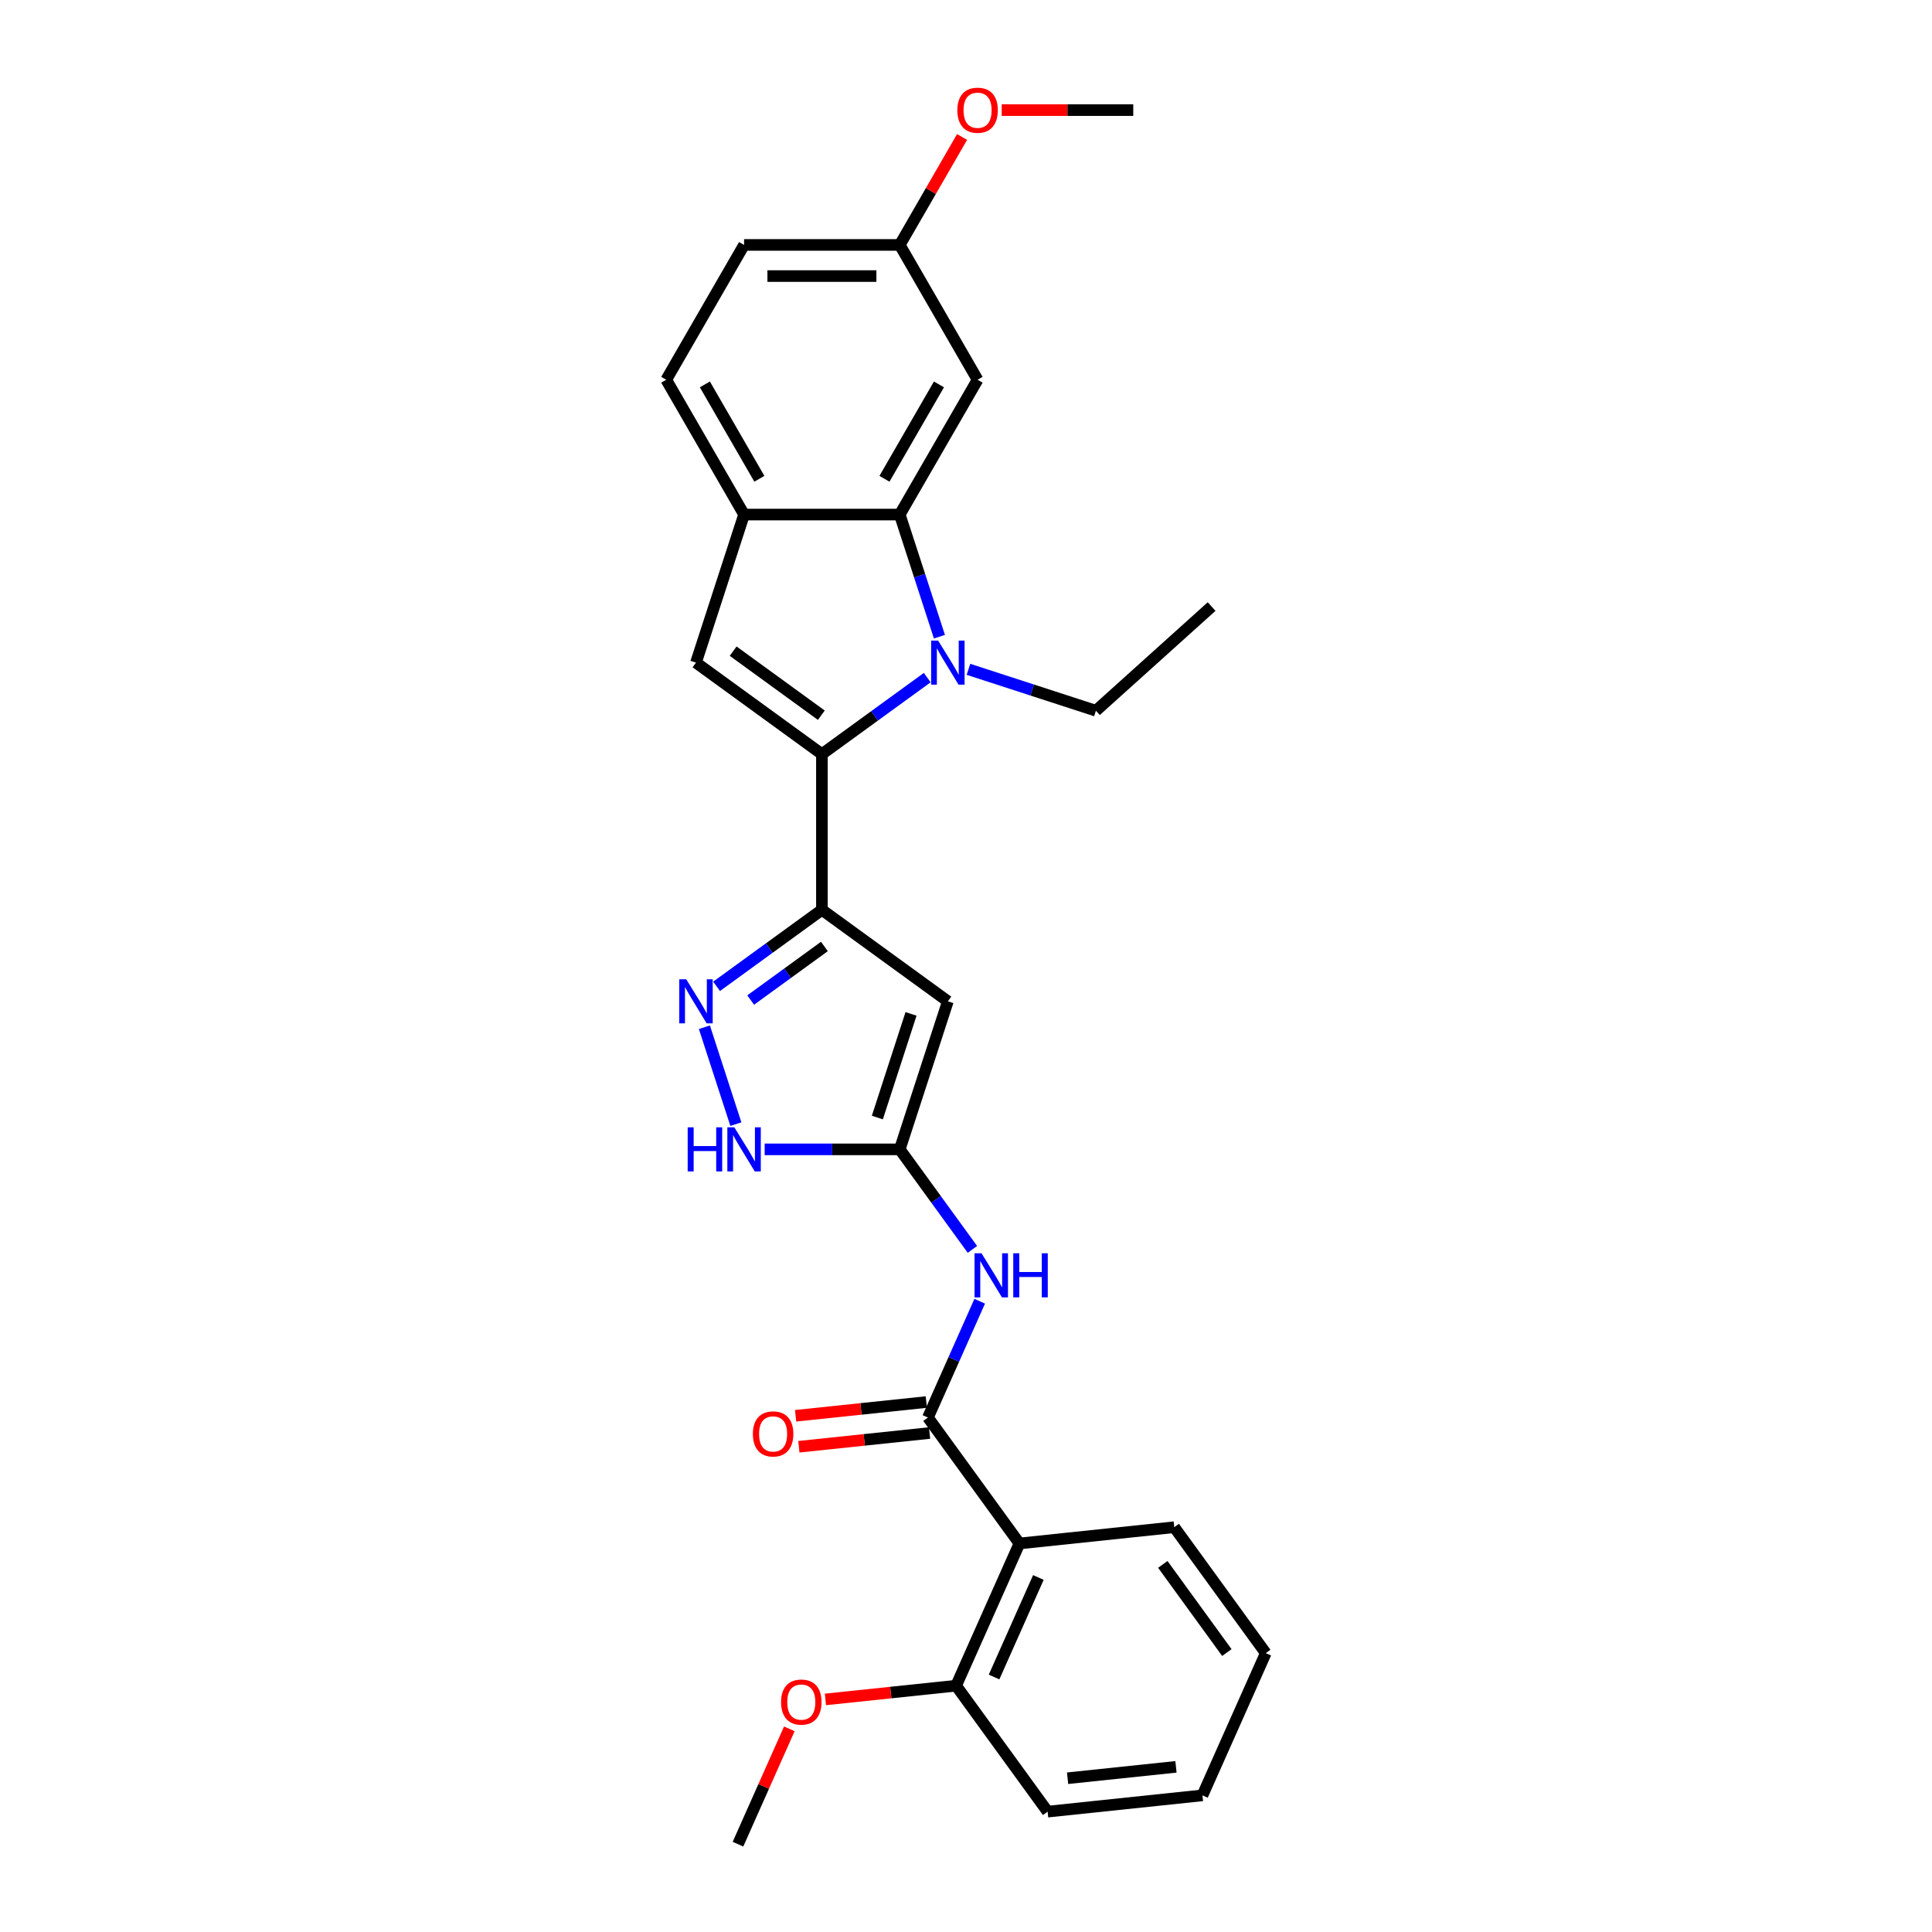 <?xml version='1.0' encoding='iso-8859-1'?>
<svg version='1.1' baseProfile='full'
              xmlns='http://www.w3.org/2000/svg'
                      xmlns:rdkit='http://www.rdkit.org/xml'
                      xmlns:xlink='http://www.w3.org/1999/xlink'
                  xml:space='preserve'
width='1000px' height='1000px' viewBox='0 0 1000 1000'>
<!-- END OF HEADER -->
<rect style='opacity:1.0;fill:#FFFFFF;stroke:none' width='1000' height='1000' x='0' y='0'> </rect>
<path class='bond-0' d='M 425.42,390.337 L 452.68,370.531' style='fill:none;fill-rule:evenodd;stroke:#000000;stroke-width:6px;stroke-linecap:butt;stroke-linejoin:miter;stroke-opacity:1' />
<path class='bond-0' d='M 452.68,370.531 L 479.94,350.726' style='fill:none;fill-rule:evenodd;stroke:#0000FF;stroke-width:6px;stroke-linecap:butt;stroke-linejoin:miter;stroke-opacity:1' />
<path class='bond-1' d='M 425.42,390.337 L 425.42,470.915' style='fill:none;fill-rule:evenodd;stroke:#000000;stroke-width:6px;stroke-linecap:butt;stroke-linejoin:miter;stroke-opacity:1' />
<path class='bond-5' d='M 425.42,390.337 L 360.231,342.974' style='fill:none;fill-rule:evenodd;stroke:#000000;stroke-width:6px;stroke-linecap:butt;stroke-linejoin:miter;stroke-opacity:1' />
<path class='bond-5' d='M 425.114,370.195 L 379.482,337.041' style='fill:none;fill-rule:evenodd;stroke:#000000;stroke-width:6px;stroke-linecap:butt;stroke-linejoin:miter;stroke-opacity:1' />
<path class='bond-3' d='M 486.247,329.55 L 475.978,297.945' style='fill:none;fill-rule:evenodd;stroke:#0000FF;stroke-width:6px;stroke-linecap:butt;stroke-linejoin:miter;stroke-opacity:1' />
<path class='bond-3' d='M 475.978,297.945 L 465.708,266.34' style='fill:none;fill-rule:evenodd;stroke:#000000;stroke-width:6px;stroke-linecap:butt;stroke-linejoin:miter;stroke-opacity:1' />
<path class='bond-17' d='M 501.277,346.441 L 534.26,357.158' style='fill:none;fill-rule:evenodd;stroke:#0000FF;stroke-width:6px;stroke-linecap:butt;stroke-linejoin:miter;stroke-opacity:1' />
<path class='bond-17' d='M 534.26,357.158 L 567.242,367.874' style='fill:none;fill-rule:evenodd;stroke:#000000;stroke-width:6px;stroke-linecap:butt;stroke-linejoin:miter;stroke-opacity:1' />
<path class='bond-2' d='M 425.42,470.915 L 490.608,518.277' style='fill:none;fill-rule:evenodd;stroke:#000000;stroke-width:6px;stroke-linecap:butt;stroke-linejoin:miter;stroke-opacity:1' />
<path class='bond-4' d='M 425.42,470.915 L 398.159,490.72' style='fill:none;fill-rule:evenodd;stroke:#000000;stroke-width:6px;stroke-linecap:butt;stroke-linejoin:miter;stroke-opacity:1' />
<path class='bond-4' d='M 398.159,490.72 L 370.899,510.526' style='fill:none;fill-rule:evenodd;stroke:#0000FF;stroke-width:6px;stroke-linecap:butt;stroke-linejoin:miter;stroke-opacity:1' />
<path class='bond-4' d='M 426.714,489.894 L 407.632,503.758' style='fill:none;fill-rule:evenodd;stroke:#000000;stroke-width:6px;stroke-linecap:butt;stroke-linejoin:miter;stroke-opacity:1' />
<path class='bond-4' d='M 407.632,503.758 L 388.55,517.622' style='fill:none;fill-rule:evenodd;stroke:#0000FF;stroke-width:6px;stroke-linecap:butt;stroke-linejoin:miter;stroke-opacity:1' />
<path class='bond-6' d='M 490.608,518.277 L 465.708,594.911' style='fill:none;fill-rule:evenodd;stroke:#000000;stroke-width:6px;stroke-linecap:butt;stroke-linejoin:miter;stroke-opacity:1' />
<path class='bond-6' d='M 471.547,524.792 L 454.117,578.436' style='fill:none;fill-rule:evenodd;stroke:#000000;stroke-width:6px;stroke-linecap:butt;stroke-linejoin:miter;stroke-opacity:1' />
<path class='bond-12' d='M 465.708,266.34 L 505.997,196.558' style='fill:none;fill-rule:evenodd;stroke:#000000;stroke-width:6px;stroke-linecap:butt;stroke-linejoin:miter;stroke-opacity:1' />
<path class='bond-12' d='M 457.795,247.815 L 485.998,198.968' style='fill:none;fill-rule:evenodd;stroke:#000000;stroke-width:6px;stroke-linecap:butt;stroke-linejoin:miter;stroke-opacity:1' />
<path class='bond-28' d='M 465.708,266.34 L 385.131,266.34' style='fill:none;fill-rule:evenodd;stroke:#000000;stroke-width:6px;stroke-linecap:butt;stroke-linejoin:miter;stroke-opacity:1' />
<path class='bond-11' d='M 364.593,531.701 L 380.884,581.84' style='fill:none;fill-rule:evenodd;stroke:#0000FF;stroke-width:6px;stroke-linecap:butt;stroke-linejoin:miter;stroke-opacity:1' />
<path class='bond-10' d='M 360.231,342.974 L 385.131,266.34' style='fill:none;fill-rule:evenodd;stroke:#000000;stroke-width:6px;stroke-linecap:butt;stroke-linejoin:miter;stroke-opacity:1' />
<path class='bond-8' d='M 465.708,594.911 L 484.513,620.793' style='fill:none;fill-rule:evenodd;stroke:#000000;stroke-width:6px;stroke-linecap:butt;stroke-linejoin:miter;stroke-opacity:1' />
<path class='bond-8' d='M 484.513,620.793 L 503.318,646.675' style='fill:none;fill-rule:evenodd;stroke:#0000FF;stroke-width:6px;stroke-linecap:butt;stroke-linejoin:miter;stroke-opacity:1' />
<path class='bond-29' d='M 465.708,594.911 L 430.754,594.911' style='fill:none;fill-rule:evenodd;stroke:#000000;stroke-width:6px;stroke-linecap:butt;stroke-linejoin:miter;stroke-opacity:1' />
<path class='bond-29' d='M 430.754,594.911 L 395.799,594.911' style='fill:none;fill-rule:evenodd;stroke:#0000FF;stroke-width:6px;stroke-linecap:butt;stroke-linejoin:miter;stroke-opacity:1' />
<path class='bond-7' d='M 480.297,733.711 L 493.696,703.618' style='fill:none;fill-rule:evenodd;stroke:#000000;stroke-width:6px;stroke-linecap:butt;stroke-linejoin:miter;stroke-opacity:1' />
<path class='bond-7' d='M 493.696,703.618 L 507.094,673.524' style='fill:none;fill-rule:evenodd;stroke:#0000FF;stroke-width:6px;stroke-linecap:butt;stroke-linejoin:miter;stroke-opacity:1' />
<path class='bond-9' d='M 480.297,733.711 L 527.659,798.9' style='fill:none;fill-rule:evenodd;stroke:#000000;stroke-width:6px;stroke-linecap:butt;stroke-linejoin:miter;stroke-opacity:1' />
<path class='bond-13' d='M 479.455,725.698 L 445.631,729.253' style='fill:none;fill-rule:evenodd;stroke:#000000;stroke-width:6px;stroke-linecap:butt;stroke-linejoin:miter;stroke-opacity:1' />
<path class='bond-13' d='M 445.631,729.253 L 411.808,732.807' style='fill:none;fill-rule:evenodd;stroke:#FF0000;stroke-width:6px;stroke-linecap:butt;stroke-linejoin:miter;stroke-opacity:1' />
<path class='bond-13' d='M 481.139,741.725 L 447.316,745.28' style='fill:none;fill-rule:evenodd;stroke:#000000;stroke-width:6px;stroke-linecap:butt;stroke-linejoin:miter;stroke-opacity:1' />
<path class='bond-13' d='M 447.316,745.28 L 413.492,748.835' style='fill:none;fill-rule:evenodd;stroke:#FF0000;stroke-width:6px;stroke-linecap:butt;stroke-linejoin:miter;stroke-opacity:1' />
<path class='bond-14' d='M 527.659,798.9 L 494.885,872.511' style='fill:none;fill-rule:evenodd;stroke:#000000;stroke-width:6px;stroke-linecap:butt;stroke-linejoin:miter;stroke-opacity:1' />
<path class='bond-14' d='M 537.466,816.496 L 514.524,868.024' style='fill:none;fill-rule:evenodd;stroke:#000000;stroke-width:6px;stroke-linecap:butt;stroke-linejoin:miter;stroke-opacity:1' />
<path class='bond-19' d='M 527.659,798.9 L 607.796,790.477' style='fill:none;fill-rule:evenodd;stroke:#000000;stroke-width:6px;stroke-linecap:butt;stroke-linejoin:miter;stroke-opacity:1' />
<path class='bond-15' d='M 385.131,266.34 L 344.842,196.558' style='fill:none;fill-rule:evenodd;stroke:#000000;stroke-width:6px;stroke-linecap:butt;stroke-linejoin:miter;stroke-opacity:1' />
<path class='bond-15' d='M 393.044,247.815 L 364.842,198.968' style='fill:none;fill-rule:evenodd;stroke:#000000;stroke-width:6px;stroke-linecap:butt;stroke-linejoin:miter;stroke-opacity:1' />
<path class='bond-16' d='M 505.997,196.558 L 465.708,126.776' style='fill:none;fill-rule:evenodd;stroke:#000000;stroke-width:6px;stroke-linecap:butt;stroke-linejoin:miter;stroke-opacity:1' />
<path class='bond-20' d='M 494.885,872.511 L 461.062,876.066' style='fill:none;fill-rule:evenodd;stroke:#000000;stroke-width:6px;stroke-linecap:butt;stroke-linejoin:miter;stroke-opacity:1' />
<path class='bond-20' d='M 461.062,876.066 L 427.239,879.621' style='fill:none;fill-rule:evenodd;stroke:#FF0000;stroke-width:6px;stroke-linecap:butt;stroke-linejoin:miter;stroke-opacity:1' />
<path class='bond-22' d='M 494.885,872.511 L 542.248,937.7' style='fill:none;fill-rule:evenodd;stroke:#000000;stroke-width:6px;stroke-linecap:butt;stroke-linejoin:miter;stroke-opacity:1' />
<path class='bond-18' d='M 344.842,196.558 L 385.131,126.776' style='fill:none;fill-rule:evenodd;stroke:#000000;stroke-width:6px;stroke-linecap:butt;stroke-linejoin:miter;stroke-opacity:1' />
<path class='bond-21' d='M 465.708,126.776 L 481.838,98.838' style='fill:none;fill-rule:evenodd;stroke:#000000;stroke-width:6px;stroke-linecap:butt;stroke-linejoin:miter;stroke-opacity:1' />
<path class='bond-21' d='M 481.838,98.838 L 497.968,70.901' style='fill:none;fill-rule:evenodd;stroke:#FF0000;stroke-width:6px;stroke-linecap:butt;stroke-linejoin:miter;stroke-opacity:1' />
<path class='bond-30' d='M 465.708,126.776 L 385.131,126.776' style='fill:none;fill-rule:evenodd;stroke:#000000;stroke-width:6px;stroke-linecap:butt;stroke-linejoin:miter;stroke-opacity:1' />
<path class='bond-30' d='M 453.622,142.891 L 397.217,142.891' style='fill:none;fill-rule:evenodd;stroke:#000000;stroke-width:6px;stroke-linecap:butt;stroke-linejoin:miter;stroke-opacity:1' />
<path class='bond-25' d='M 567.242,367.874 L 627.123,313.957' style='fill:none;fill-rule:evenodd;stroke:#000000;stroke-width:6px;stroke-linecap:butt;stroke-linejoin:miter;stroke-opacity:1' />
<path class='bond-26' d='M 607.796,790.477 L 655.158,855.666' style='fill:none;fill-rule:evenodd;stroke:#000000;stroke-width:6px;stroke-linecap:butt;stroke-linejoin:miter;stroke-opacity:1' />
<path class='bond-26' d='M 601.862,809.728 L 635.016,855.36' style='fill:none;fill-rule:evenodd;stroke:#000000;stroke-width:6px;stroke-linecap:butt;stroke-linejoin:miter;stroke-opacity:1' />
<path class='bond-23' d='M 408.557,894.842 L 395.266,924.694' style='fill:none;fill-rule:evenodd;stroke:#FF0000;stroke-width:6px;stroke-linecap:butt;stroke-linejoin:miter;stroke-opacity:1' />
<path class='bond-23' d='M 395.266,924.694 L 381.975,954.545' style='fill:none;fill-rule:evenodd;stroke:#000000;stroke-width:6px;stroke-linecap:butt;stroke-linejoin:miter;stroke-opacity:1' />
<path class='bond-24' d='M 518.487,56.993 L 552.531,56.993' style='fill:none;fill-rule:evenodd;stroke:#FF0000;stroke-width:6px;stroke-linecap:butt;stroke-linejoin:miter;stroke-opacity:1' />
<path class='bond-24' d='M 552.531,56.993 L 586.575,56.993' style='fill:none;fill-rule:evenodd;stroke:#000000;stroke-width:6px;stroke-linecap:butt;stroke-linejoin:miter;stroke-opacity:1' />
<path class='bond-31' d='M 542.248,937.7 L 622.384,929.277' style='fill:none;fill-rule:evenodd;stroke:#000000;stroke-width:6px;stroke-linecap:butt;stroke-linejoin:miter;stroke-opacity:1' />
<path class='bond-31' d='M 552.584,920.409 L 608.679,914.514' style='fill:none;fill-rule:evenodd;stroke:#000000;stroke-width:6px;stroke-linecap:butt;stroke-linejoin:miter;stroke-opacity:1' />
<path class='bond-27' d='M 655.158,855.666 L 622.384,929.277' style='fill:none;fill-rule:evenodd;stroke:#000000;stroke-width:6px;stroke-linecap:butt;stroke-linejoin:miter;stroke-opacity:1' />
<path  class='atom-1' d='M 485.564 331.565
L 493.042 343.651
Q 493.783 344.844, 494.976 347.003
Q 496.168 349.163, 496.233 349.292
L 496.233 331.565
L 499.262 331.565
L 499.262 354.384
L 496.136 354.384
L 488.11 341.169
Q 487.176 339.622, 486.177 337.85
Q 485.21 336.077, 484.92 335.529
L 484.92 354.384
L 481.954 354.384
L 481.954 331.565
L 485.564 331.565
' fill='#0000FF'/>
<path  class='atom-5' d='M 355.187 506.867
L 362.664 518.954
Q 363.406 520.146, 364.598 522.306
Q 365.791 524.465, 365.855 524.594
L 365.855 506.867
L 368.885 506.867
L 368.885 529.687
L 365.758 529.687
L 357.733 516.472
Q 356.798 514.925, 355.799 513.152
Q 354.832 511.38, 354.542 510.832
L 354.542 529.687
L 351.577 529.687
L 351.577 506.867
L 355.187 506.867
' fill='#0000FF'/>
<path  class='atom-9' d='M 508.027 648.69
L 515.504 660.777
Q 516.246 661.969, 517.438 664.129
Q 518.631 666.288, 518.695 666.417
L 518.695 648.69
L 521.725 648.69
L 521.725 671.51
L 518.599 671.51
L 510.573 658.295
Q 509.638 656.748, 508.639 654.975
Q 507.672 653.202, 507.382 652.654
L 507.382 671.51
L 504.417 671.51
L 504.417 648.69
L 508.027 648.69
' fill='#0000FF'/>
<path  class='atom-9' d='M 524.465 648.69
L 527.559 648.69
L 527.559 658.391
L 539.226 658.391
L 539.226 648.69
L 542.321 648.69
L 542.321 671.51
L 539.226 671.51
L 539.226 660.97
L 527.559 660.97
L 527.559 671.51
L 524.465 671.51
L 524.465 648.69
' fill='#0000FF'/>
<path  class='atom-12' d='M 355.945 583.501
L 359.04 583.501
L 359.04 593.203
L 370.707 593.203
L 370.707 583.501
L 373.802 583.501
L 373.802 606.321
L 370.707 606.321
L 370.707 595.781
L 359.04 595.781
L 359.04 606.321
L 355.945 606.321
L 355.945 583.501
' fill='#0000FF'/>
<path  class='atom-12' d='M 380.087 583.501
L 387.564 595.588
Q 388.306 596.78, 389.498 598.94
Q 390.691 601.099, 390.755 601.228
L 390.755 583.501
L 393.785 583.501
L 393.785 606.321
L 390.658 606.321
L 382.633 593.106
Q 381.698 591.559, 380.699 589.786
Q 379.732 588.013, 379.442 587.466
L 379.442 606.321
L 376.477 606.321
L 376.477 583.501
L 380.087 583.501
' fill='#0000FF'/>
<path  class='atom-14' d='M 389.686 742.198
Q 389.686 736.719, 392.393 733.657
Q 395.1 730.595, 400.161 730.595
Q 405.221 730.595, 407.928 733.657
Q 410.636 736.719, 410.636 742.198
Q 410.636 747.742, 407.896 750.901
Q 405.156 754.027, 400.161 754.027
Q 395.133 754.027, 392.393 750.901
Q 389.686 747.774, 389.686 742.198
M 400.161 751.449
Q 403.642 751.449, 405.511 749.128
Q 407.413 746.775, 407.413 742.198
Q 407.413 737.718, 405.511 735.462
Q 403.642 733.174, 400.161 733.174
Q 396.68 733.174, 394.778 735.43
Q 392.909 737.686, 392.909 742.198
Q 392.909 746.807, 394.778 749.128
Q 396.68 751.449, 400.161 751.449
' fill='#FF0000'/>
<path  class='atom-21' d='M 404.274 880.998
Q 404.274 875.519, 406.981 872.457
Q 409.689 869.395, 414.749 869.395
Q 419.809 869.395, 422.517 872.457
Q 425.224 875.519, 425.224 880.998
Q 425.224 886.542, 422.485 889.701
Q 419.745 892.827, 414.749 892.827
Q 409.721 892.827, 406.981 889.701
Q 404.274 886.574, 404.274 880.998
M 414.749 890.249
Q 418.23 890.249, 420.099 887.928
Q 422.001 885.575, 422.001 880.998
Q 422.001 876.518, 420.099 874.262
Q 418.23 871.974, 414.749 871.974
Q 411.268 871.974, 409.367 874.23
Q 407.497 876.486, 407.497 880.998
Q 407.497 885.608, 409.367 887.928
Q 411.268 890.249, 414.749 890.249
' fill='#FF0000'/>
<path  class='atom-22' d='M 495.522 57.058
Q 495.522 51.578, 498.23 48.517
Q 500.937 45.455, 505.997 45.455
Q 511.058 45.455, 513.765 48.517
Q 516.472 51.578, 516.472 57.058
Q 516.472 62.602, 513.733 65.76
Q 510.993 68.887, 505.997 68.887
Q 500.969 68.887, 498.23 65.76
Q 495.522 62.634, 495.522 57.058
M 505.997 66.308
Q 509.478 66.308, 511.348 63.987
Q 513.249 61.635, 513.249 57.058
Q 513.249 52.578, 511.348 50.321
Q 509.478 48.033, 505.997 48.033
Q 502.516 48.033, 500.615 50.289
Q 498.745 52.545, 498.745 57.058
Q 498.745 61.667, 500.615 63.987
Q 502.516 66.308, 505.997 66.308
' fill='#FF0000'/>
</svg>
